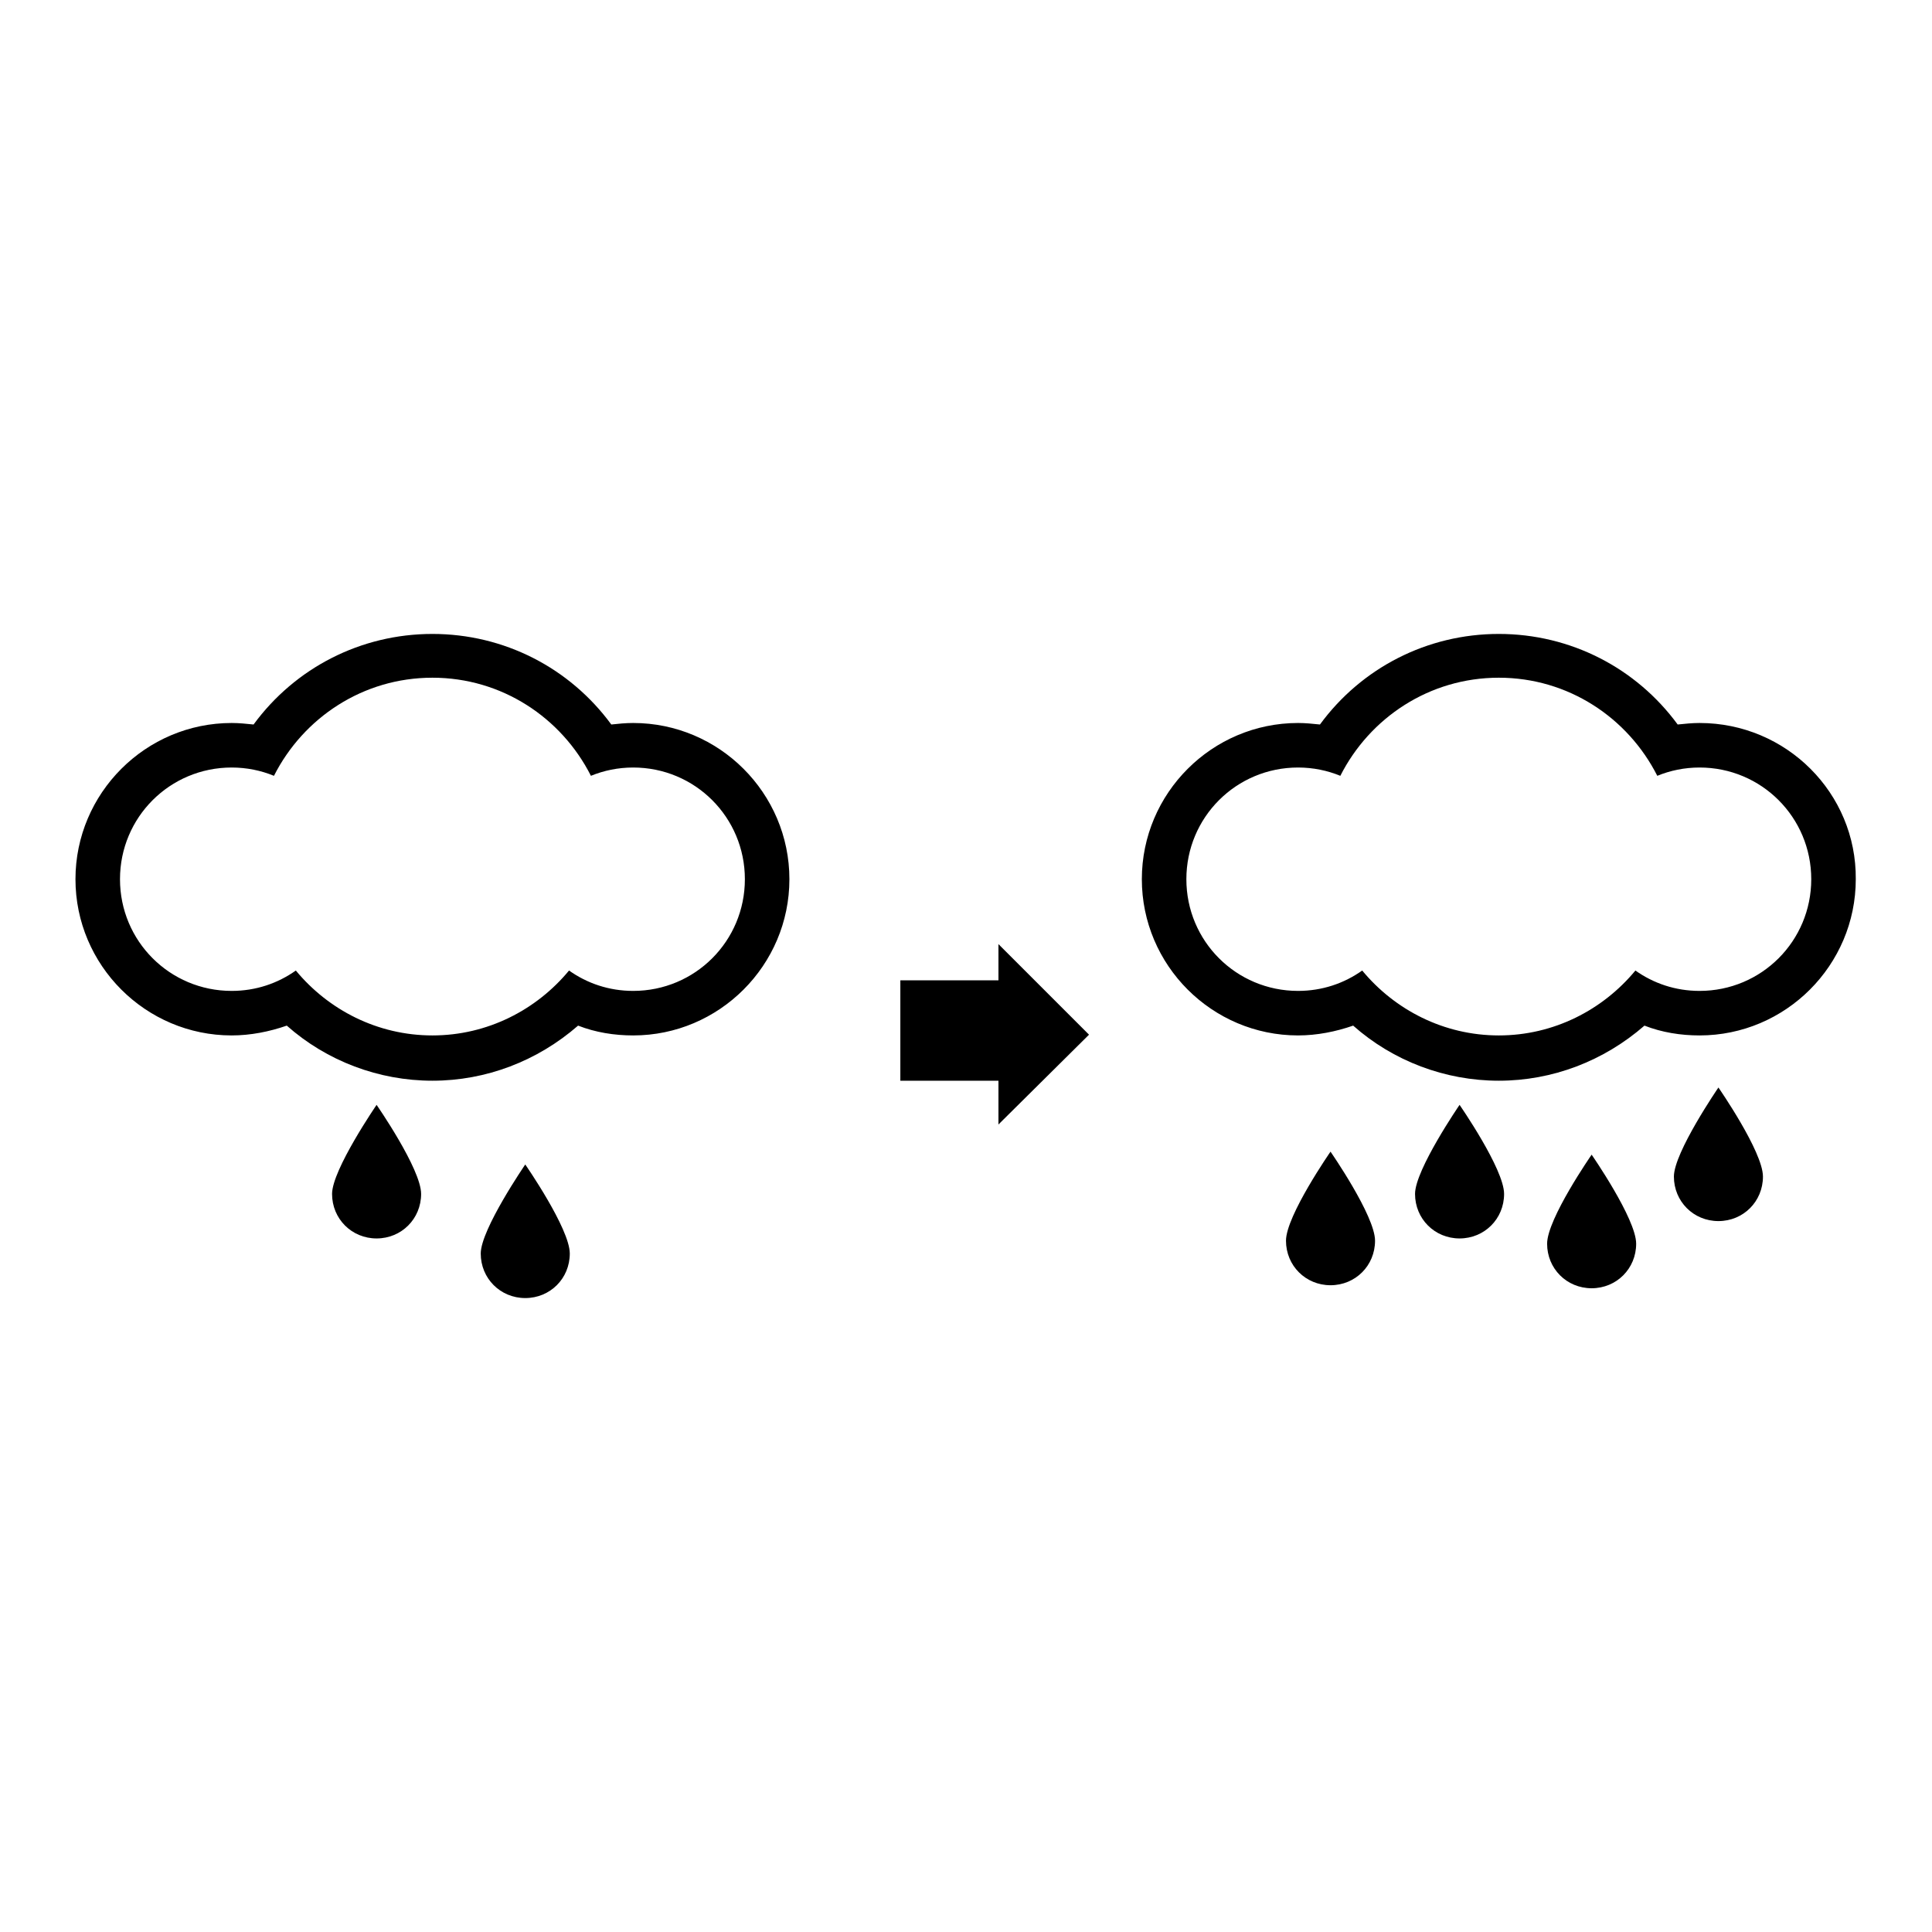 <?xml version="1.0" encoding="utf-8"?>
<!-- Svg Vector Icons : http://www.onlinewebfonts.com/icon -->
<!DOCTYPE svg PUBLIC "-//W3C//DTD SVG 1.1//EN" "http://www.w3.org/Graphics/SVG/1.1/DTD/svg11.dtd">
<svg version="1.1" xmlns="http://www.w3.org/2000/svg" xmlns:xlink="http://www.w3.org/1999/xlink" x="0px" y="0px" viewBox="0 0 256 256" enable-background="new 0 0 256 256" xml:space="preserve">
<g><g><path fill="#000000" d="M225.2,95.8c-1,0-1.9,0.1-2.9,0.2c-5.5-7.5-14.2-12-23.7-12s-18.2,4.5-23.7,12c-1-0.1-1.9-0.2-2.9-0.2c-11.4,0-20.7,9.3-20.7,20.7c0,11.4,9.3,20.7,20.7,20.7c2.5,0,5-0.5,7.3-1.3c5.3,4.7,12.2,7.3,19.3,7.3s13.9-2.6,19.3-7.3c2.3,0.9,4.8,1.3,7.3,1.3c11.4,0,20.7-9.3,20.7-20.7C246,105.1,236.7,95.8,225.2,95.8z M225.2,131.3c-3.2,0-6.1-1-8.5-2.7c-4.3,5.2-10.8,8.6-18.1,8.6c-7.3,0-13.8-3.4-18.1-8.6c-2.4,1.7-5.3,2.7-8.5,2.7c-8.2,0-14.8-6.6-14.8-14.8s6.6-14.8,14.8-14.8c2,0,3.9,0.4,5.6,1.1c3.9-7.7,11.8-13,21-13s17.1,5.3,21,13c1.7-0.7,3.6-1.1,5.6-1.1c8.2,0,14.8,6.6,14.8,14.8C240,124.7,233.4,131.3,225.2,131.3z"/><path fill="#000000" d="M187.5,158.2c0,3.3,2.6,5.9,5.9,5.9s5.9-2.6,5.9-5.9c0-3.3-5.9-11.8-5.9-11.8S187.5,155,187.5,158.2z"/><path fill="#000000" d="M170.4,164.4c0,3.3,2.6,5.9,5.9,5.9c3.3,0,5.9-2.6,5.9-5.9c0-3.3-5.9-11.8-5.9-11.8S170.4,161.1,170.4,164.4z"/><path fill="#000000" d="M205,164.8c0,3.3,2.6,5.9,5.9,5.9c3.3,0,5.9-2.6,5.9-5.9c0-3.3-5.9-11.8-5.9-11.8S205,161.5,205,164.8z"/><path fill="#000000" d="M221.8,155.9c0,3.3,2.6,5.9,5.9,5.9s5.9-2.6,5.9-5.9c0-3.3-5.9-11.8-5.9-11.8S221.8,152.7,221.8,155.9z"/><path fill="#000000" d="M83.9,95.8c-1,0-2,0.1-2.9,0.2c-5.5-7.5-14.2-12-23.7-12s-18.2,4.5-23.7,12c-1-0.1-1.9-0.2-2.9-0.2c-11.4,0-20.7,9.3-20.7,20.7c0,11.4,9.3,20.7,20.7,20.7c2.5,0,5-0.5,7.3-1.3c5.3,4.7,12.2,7.3,19.3,7.3s13.9-2.6,19.3-7.3c2.3,0.9,4.8,1.3,7.3,1.3c11.4,0,20.7-9.3,20.7-20.7C104.6,105.1,95.3,95.8,83.9,95.8z M83.9,131.3c-3.2,0-6.1-1-8.5-2.7c-4.3,5.2-10.8,8.6-18.1,8.6s-13.8-3.4-18.1-8.6c-2.4,1.7-5.3,2.7-8.5,2.7c-8.2,0-14.8-6.6-14.8-14.8s6.6-14.8,14.8-14.8c2,0,3.9,0.4,5.6,1.1c3.9-7.7,11.8-13,21-13s17.1,5.3,21,13c1.7-0.7,3.6-1.1,5.6-1.1c8.2,0,14.8,6.6,14.8,14.8C98.7,124.7,92.1,131.3,83.9,131.3z"/><path fill="#000000" d="M44,158.2c0,3.3,2.6,5.9,5.9,5.9s5.9-2.6,5.9-5.9c0-3.3-5.9-11.8-5.9-11.8S44,155,44,158.2z"/><path fill="#000000" d="M63.7,166.1c0,3.3,2.6,5.9,5.9,5.9s5.9-2.6,5.9-5.9c0-3.3-5.9-11.8-5.9-11.8S63.7,162.9,63.7,166.1z"/><path fill="#000000" d="M144.3,137.1l-12-12v4.8h-13v13.3h13v5.8L144.3,137.1z"/></g></g>
</svg>